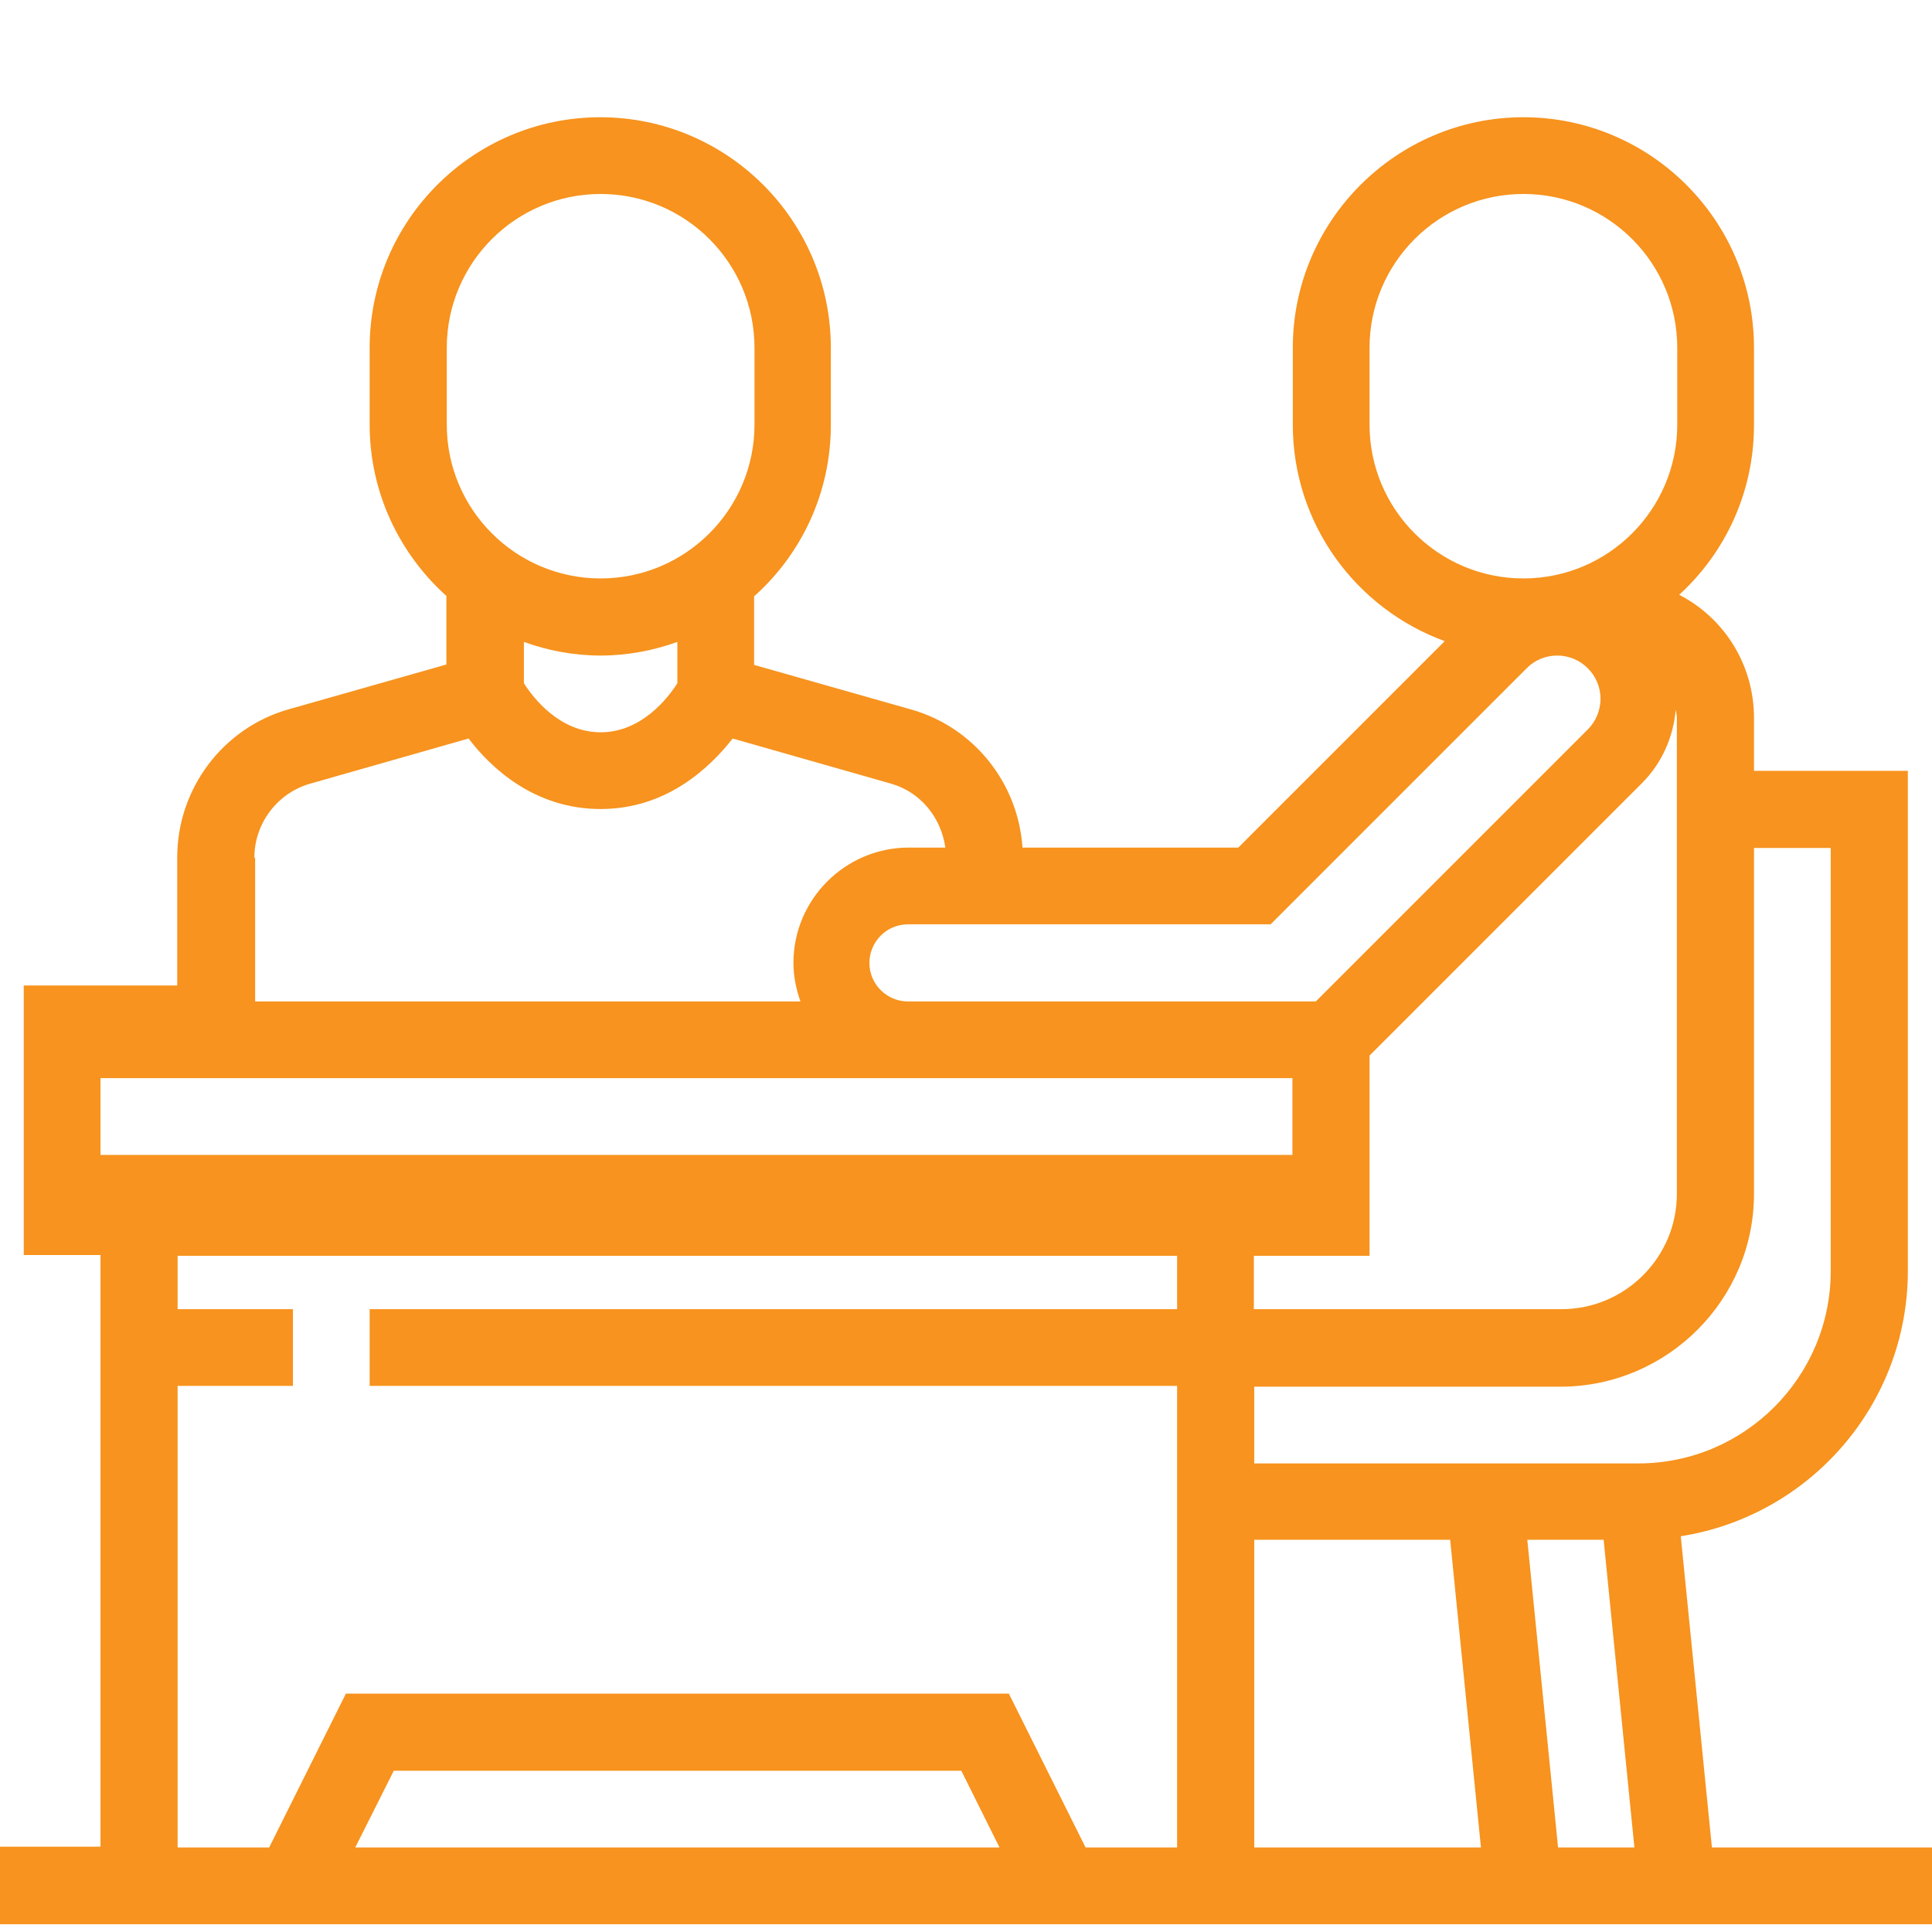 <?xml version="1.0" encoding="utf-8"?>
<!-- Generator: Adobe Illustrator 23.1.0, SVG Export Plug-In . SVG Version: 6.00 Build 0)  -->
<svg version="1.1" id="Layer_1" xmlns="http://www.w3.org/2000/svg" xmlns:xlink="http://www.w3.org/1999/xlink" x="0px" y="0px"
	 viewBox="0 0 496 496" style="enable-background:new 0 0 496 496;" xml:space="preserve">
<style type="text/css">
	.st0{fill:#F7931E;}
</style>
<path class="st0" d="M439.5,474.3l-8-79.9c33-5.2,58.3-33.7,58.3-68.2V197.9h-39.5v-13.6c0-13.4-7.4-25.5-19.2-31.6
	c11.8-10.8,19.2-26.3,19.2-43.6V89.3c0-32.7-26.6-59.2-59.2-59.2s-59.2,26.6-59.2,59.2V109c0,25.6,16.3,47.3,39,55.6l-53,53h-55.4
	c-1.1-16.5-12.4-30.8-28.4-35.4l-40.5-11.5v-17.6c12.1-10.8,19.7-26.5,19.7-44V89.3c0-32.7-26.6-59.2-59.2-59.2S94.9,56.6,94.9,89.3
	V109c0,17.5,7.7,33.2,19.7,44v17.6l-40.5,11.5c-16.9,4.8-28.6,20.4-28.6,38v32.9H6.1v69.2h19.7v151.9H-63V494h612v-19.7H439.5z
	 M351.6,322.3v-51.3l69.9-69.9c5.1-5.1,8.1-11.8,8.7-18.9c0.1,0.7,0.3,1.3,0.3,2.1v122.2c0,16.3-13.3,29.6-29.6,29.6h-79v-13.7
	H351.6z M322,395.3h50.3l7.9,79H322V395.3z M392.1,395.3h19.6l7.9,79H400L392.1,395.3z M450.3,306.5v-88.8H470v108.6
	c0,27.2-22.1,49.4-49.4,49.4H322v-19.7h79C428.1,355.8,450.3,333.7,450.3,306.5z M351.6,109V89.3c0-21.8,17.7-39.5,39.5-39.5
	c21.8,0,39.5,17.7,39.5,39.5V109c0,21.8-17.7,39.5-39.5,39.5C369.3,148.5,351.6,130.8,351.6,109z M326.1,237.4l65.9-65.9
	c2.1-2.1,4.9-3.2,7.8-3.2c6.1,0,11.1,5,11.1,11.1c0,2.9-1.2,5.8-3.2,7.8l-69.9,69.9H233.1c-5.4,0-9.9-4.4-9.9-9.9
	c0-5.4,4.4-9.9,9.9-9.9H326.1z M114.7,89.3c0-21.8,17.7-39.5,39.5-39.5s39.5,17.7,39.5,39.5V109c0,21.8-17.7,39.5-39.5,39.5
	s-39.5-17.7-39.5-39.5V89.3z M154.2,168.3c6.9,0,13.6-1.3,19.7-3.5v10.6c-2.4,3.8-9.2,12.6-19.7,12.6s-17.3-8.8-19.7-12.6v-10.6
	C140.6,167,147.2,168.3,154.2,168.3z M65.3,220.2c0-8.8,5.9-16.6,14.3-19l40.7-11.6c5.7,7.5,16.9,18.1,33.9,18.1
	s28.1-10.7,33.9-18.1l40.7,11.6c7.6,2.2,12.8,8.7,13.9,16.4h-9.4c-16.3,0-29.6,13.3-29.6,29.6c0,3.5,0.7,6.8,1.8,9.9h-140V220.2z
	 M25.8,276.8h306v19.7h-306V276.8z M45.6,355.8h29.6v-19.7H45.6v-13.7h256.6v13.7H94.9v19.7h207.3v118.5h-23.5L259,434.8H88.8
	l-19.7,39.5H45.6V355.8z M256.6,474.3H91.2l9.9-19.7h145.7L256.6,474.3z"/>
</svg>
